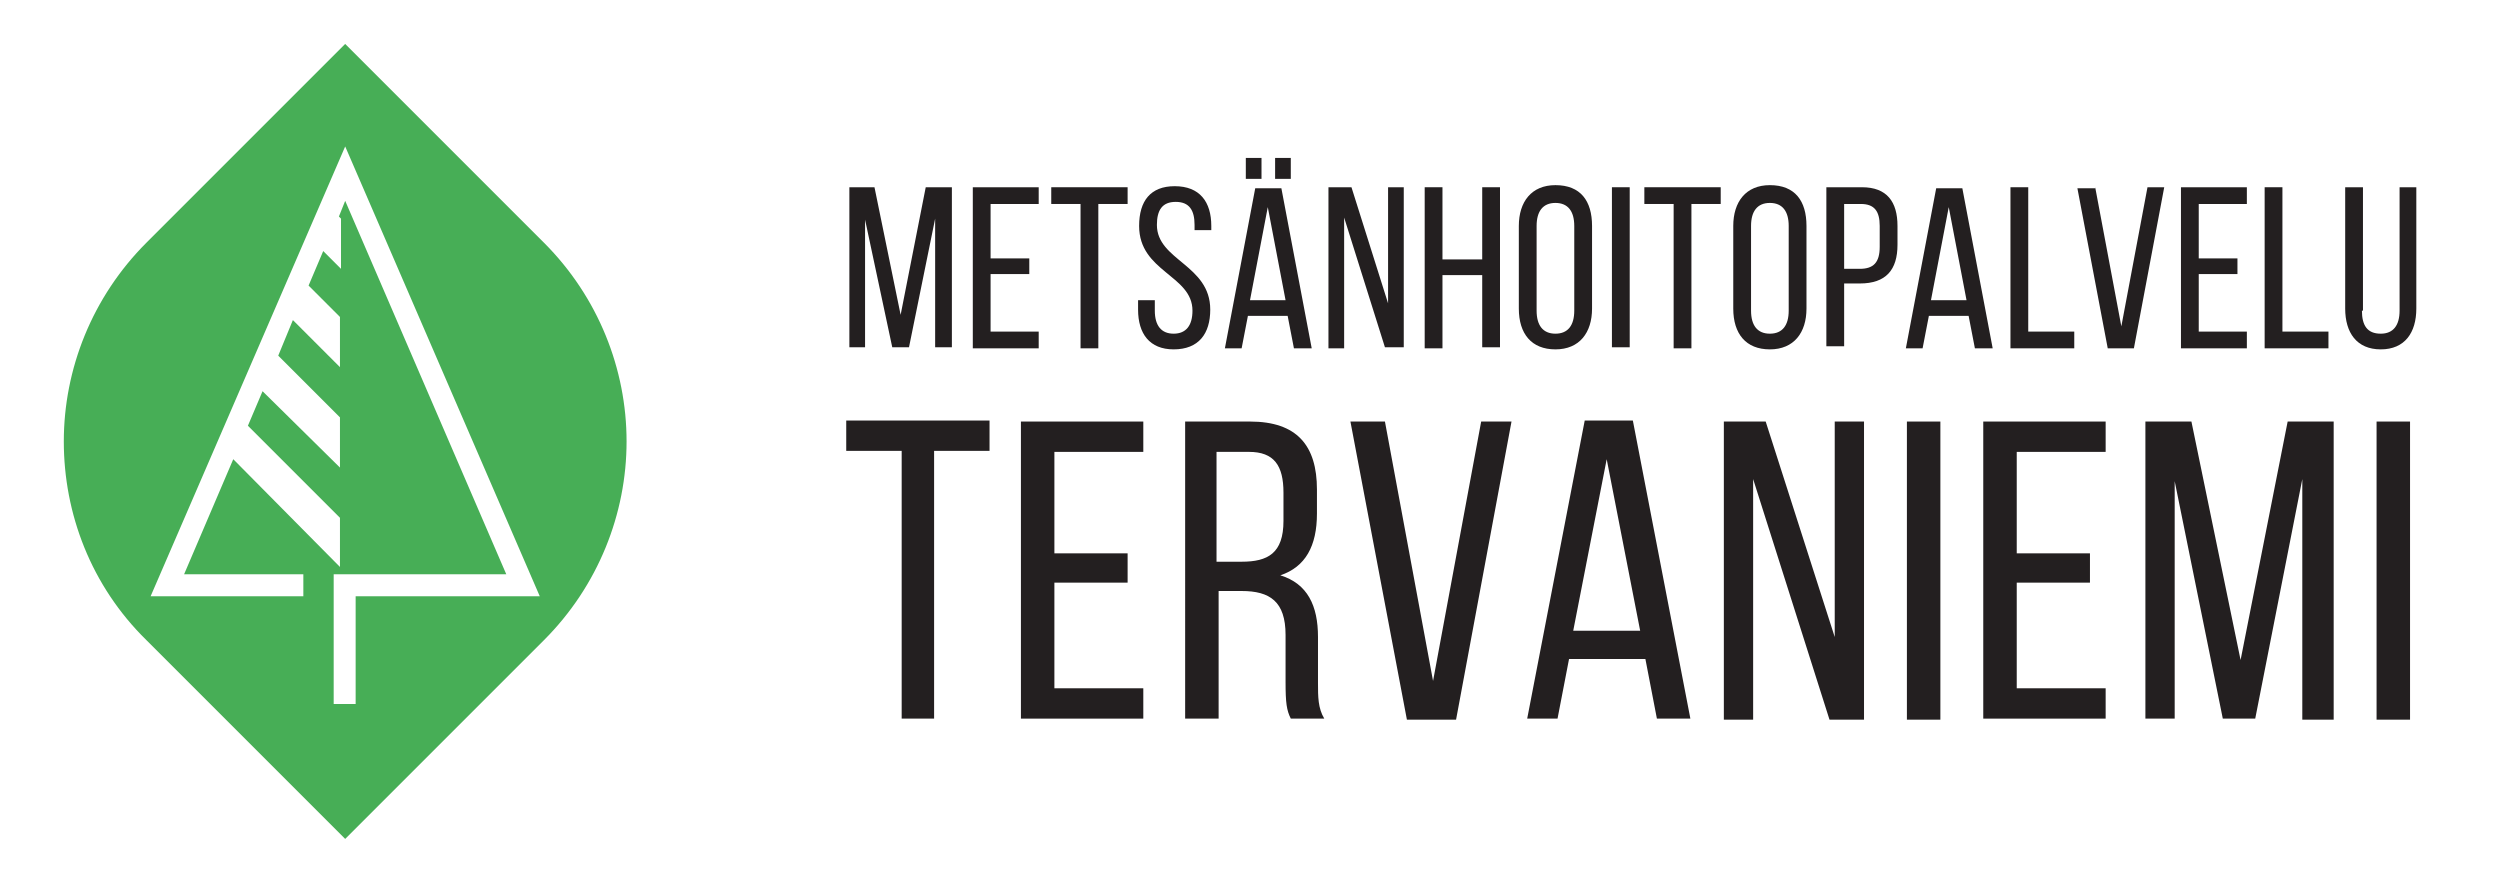 <svg xmlns="http://www.w3.org/2000/svg" xmlns:xlink="http://www.w3.org/1999/xlink" x="0px" y="0px" width="239px" height="84.4px" viewBox="0 0 239 84.4" style="enable-background:new 0 0 239 84.4;" xml:space="preserve"><style type="text/css">	.st0{display:none;}	.st1{display:inline;fill:#48B057;}	.st2{display:inline;fill:#B3B3B3;}	.st3{fill:#231F20;}	.st4{fill:#47AE56;}</style><g id="Layer_1" class="st0">	<path class="st1" d="M12,0h66.7c6.6,0,12,5.4,12,12v60.4c0,6.6-5.4,12-12,12H12c-6.6,0-12-5.4-12-12V12C0,5.4,5.4,0,12,0z"></path>	<path class="st2" d="M105,0h122c6.6,0,12,5.4,12,12v60.4c0,6.6-5.4,12-12,12H105c-6.6,0-12-5.4-12-12V12C93,5.4,98.4,0,105,0z"></path></g><g id="Layer_2">	<g>		<g>			<path class="st3" d="M86.9,33.2h-1.6L82.7,21v12.2h-1.5V17.9h2.4l2.5,12.2l2.4-12.2H91v15.3h-1.6V20.9L86.9,33.2z"></path>			<path class="st3" d="M98.4,24.7v1.5h-3.7v5.5h4.6v1.6h-6.3V17.9h6.3v1.6h-4.6v5.2H98.4z"></path>			<path class="st3" d="M103.3,33.3V19.5h-2.8v-1.6h7.3v1.6h-2.8v13.8H103.3z"></path>			<path class="st3" d="M115.8,21.6V22h-1.6v-0.5c0-1.4-0.5-2.2-1.8-2.2s-1.8,0.8-1.8,2.2c0,3.4,5.1,3.8,5.1,8.1    c0,2.3-1.1,3.8-3.5,3.8c-2.3,0-3.4-1.5-3.4-3.8v-0.9h1.6v1c0,1.4,0.6,2.2,1.8,2.2s1.8-0.8,1.8-2.2c0-3.4-5.1-3.7-5.1-8.1    c0-2.4,1.1-3.8,3.4-3.8C114.7,17.8,115.8,19.3,115.8,21.6z"></path>			<path class="st3" d="M119.3,30.2l-0.6,3.1h-1.6l2.9-15.3h2.5l2.9,15.3h-1.7l-0.6-3.1H119.3z M120.6,15.1v2h-1.5v-2H120.6z     M119.5,28.7h3.4l-1.7-8.9L119.5,28.7z M123.4,15.1v2h-1.5v-2H123.4z"></path>			<path class="st3" d="M128.5,33.3H127V17.9h2.2l3.5,11.1V17.9h1.5v15.3h-1.8l-3.9-12.4V33.3z"></path>			<path class="st3" d="M137.9,26.4v6.9h-1.7V17.9h1.7v6.9h3.8v-6.9h1.7v15.3h-1.7v-6.9H137.9z"></path>			<path class="st3" d="M145.2,21.6c0-2.3,1.2-3.9,3.5-3.9c2.4,0,3.5,1.5,3.5,3.9v7.9c0,2.3-1.2,3.9-3.5,3.9c-2.3,0-3.5-1.5-3.5-3.9    V21.6z M146.9,29.7c0,1.4,0.6,2.2,1.8,2.2c1.2,0,1.8-0.8,1.8-2.2v-8.1c0-1.4-0.6-2.2-1.8-2.2c-1.2,0-1.8,0.8-1.8,2.2V29.7z"></path>			<path class="st3" d="M155.8,17.9v15.3h-1.7V17.9H155.8z"></path>			<path class="st3" d="M160,33.3V19.5h-2.8v-1.6h7.3v1.6h-2.8v13.8H160z"></path>			<path class="st3" d="M165.7,21.6c0-2.3,1.2-3.9,3.5-3.9c2.4,0,3.5,1.5,3.5,3.9v7.9c0,2.3-1.2,3.9-3.5,3.9c-2.3,0-3.5-1.5-3.5-3.9    V21.6z M167.4,29.7c0,1.4,0.6,2.2,1.8,2.2c1.2,0,1.8-0.8,1.8-2.2v-8.1c0-1.4-0.6-2.2-1.8-2.2c-1.2,0-1.8,0.8-1.8,2.2V29.7z"></path>			<path class="st3" d="M178,17.9c2.4,0,3.4,1.4,3.4,3.7v1.8c0,2.4-1.1,3.7-3.6,3.7h-1.5v6h-1.7V17.9H178z M177.8,25.7    c1.3,0,1.9-0.6,1.9-2.1v-2c0-1.4-0.5-2.1-1.8-2.1h-1.6v6.2H177.8z"></path>			<path class="st3" d="M184.4,30.2l-0.6,3.1h-1.6l2.9-15.3h2.5l2.9,15.3h-1.7l-0.6-3.1H184.4z M184.6,28.7h3.4l-1.7-8.9L184.6,28.7    z"></path>			<path class="st3" d="M192.2,33.3V17.9h1.7v13.8h4.4v1.6H192.2z"></path>			<path class="st3" d="M200.3,17.9l2.5,13.3l2.5-13.3h1.6L204,33.3h-2.5l-2.9-15.3H200.3z"></path>			<path class="st3" d="M213.9,24.7v1.5h-3.7v5.5h4.6v1.6h-6.3V17.9h6.3v1.6h-4.6v5.2H213.9z"></path>			<path class="st3" d="M216.5,33.3V17.9h1.7v13.8h4.4v1.6H216.5z"></path>			<path class="st3" d="M225.8,29.7c0,1.4,0.5,2.2,1.8,2.2c1.2,0,1.8-0.8,1.8-2.2V17.9h1.6v11.6c0,2.3-1.1,3.9-3.4,3.9    c-2.3,0-3.4-1.6-3.4-3.9V17.9h1.7V29.7z"></path>			<path class="st3" d="M86.2,68.8V43.1h-5.3v-2.9h13.7v2.9h-5.3v25.6H86.2z"></path>			<path class="st3" d="M107.8,52.9v2.8h-7v10.1h8.5v2.9H97.6V40.3h11.7v2.9h-8.5v9.7H107.8z"></path>			<path class="st3" d="M119.5,40.3c4.5,0,6.4,2.3,6.4,6.5v2.3c0,3.1-1.1,5.1-3.5,5.9c2.6,0.8,3.6,2.9,3.6,5.9v4.4    c0,1.3,0,2.4,0.6,3.4h-3.2c-0.4-0.8-0.5-1.5-0.5-3.5v-4.5c0-3.2-1.5-4.2-4.2-4.2h-2.2v12.2h-3.2V40.3H119.5z M118.7,53.7    c2.5,0,4-0.8,4-3.9v-2.7c0-2.6-0.9-3.9-3.3-3.9h-3.1v10.5H118.7z"></path>			<path class="st3" d="M132.4,40.3l4.6,24.8l4.6-24.8h2.9l-5.3,28.5h-4.7l-5.4-28.5H132.4z"></path>			<path class="st3" d="M150,63l-1.1,5.7H146l5.5-28.5h4.6l5.5,28.5h-3.2l-1.1-5.7H150z M150.4,60.3h6.4l-3.2-16.4L150.4,60.3z"></path>			<path class="st3" d="M167.6,68.8h-2.8V40.3h4l6.6,20.6V40.3h2.8v28.5h-3.3l-7.3-23V68.8z"></path>			<path class="st3" d="M185.5,40.3v28.5h-3.2V40.3H185.5z"></path>			<path class="st3" d="M199.8,52.9v2.8h-7v10.1h8.5v2.9h-11.7V40.3h11.7v2.9h-8.5v9.7H199.8z"></path>			<path class="st3" d="M215.6,68.7h-3.1L207.9,46v22.7h-2.8V40.3h4.4l4.7,22.8l4.5-22.8h4.4v28.5h-3V45.8L215.6,68.7z"></path>			<path class="st3" d="M230.4,40.3v28.5h-3.2V40.3H230.4z"></path>		</g>		<g id="Symbol_00000000184812184896500420000005504526338495815051_">			<path class="st4" d="M52,23.2l-19-19l-19,19c-5.2,5.2-7.9,12.1-7.9,19c0,6.9,2.6,13.8,7.9,19l19,19l19-19    c5.2-5.2,7.9-12.1,7.9-19C59.9,35.3,57.2,28.4,52,23.2z M34,57v10.3h-2.1V54.9h16.5L33,19.2l-0.6,1.5l0.2,0.2v4.8L30.9,24    l-1.4,3.3l3,3v4.8L28,30.6L26.6,34l5.9,5.9v4.8l-7.4-7.3l-1.4,3.3l8.8,8.8v4.7L22.3,43.9l-4.7,11h11.4V57H14.4l18.6-43l18.6,43    H34z"></path>		</g>	</g></g></svg>